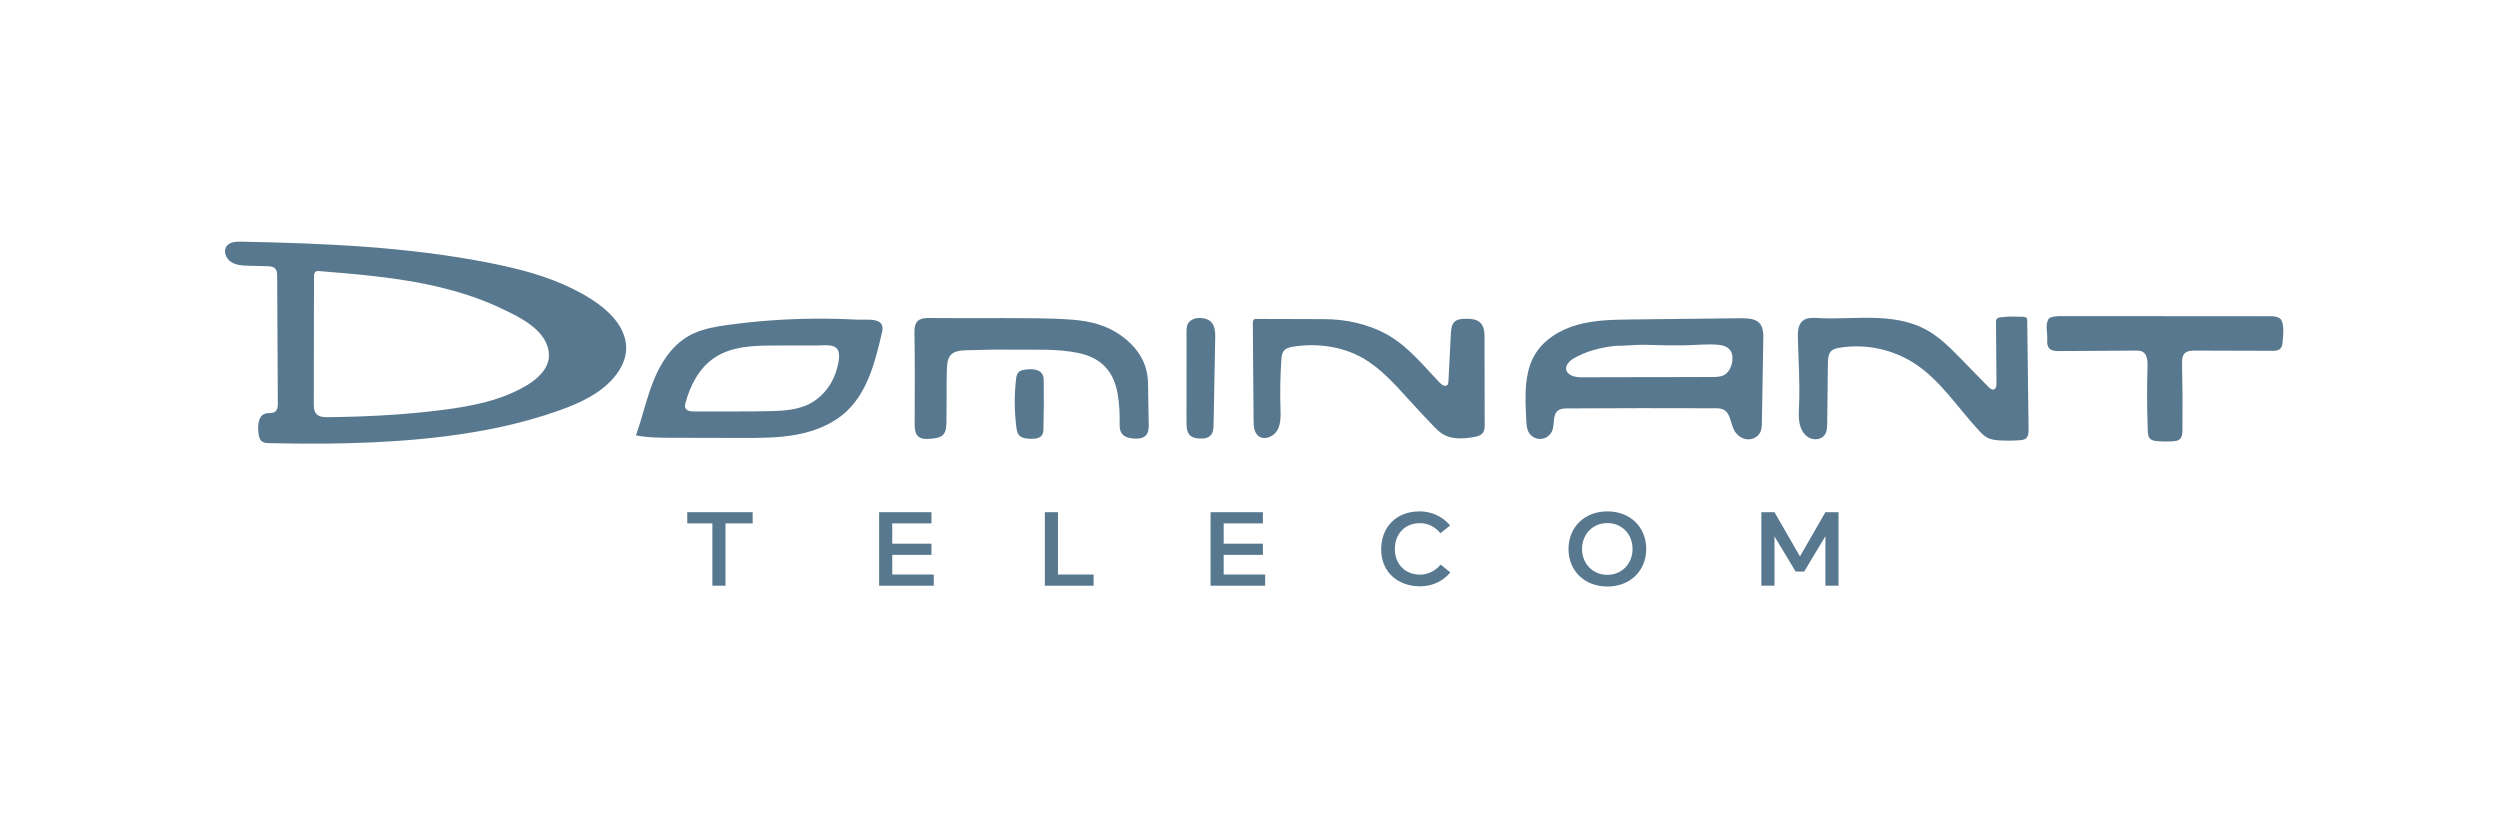 <svg width="300" height="100" viewBox="0 0 300 100" fill="none" xmlns="http://www.w3.org/2000/svg">
<path d="M211.364 70.284V61.465H212.938L215.981 66.744H216.007L219.05 61.465H220.623V70.284H219.05V64.384H219.024L216.501 68.582H215.474L212.951 64.384H212.938V70.284H211.364Z" fill="#57788F"/>
<path d="M192.889 70.383C190.119 70.383 188.221 68.47 188.221 65.874C188.221 63.278 190.119 61.365 192.889 61.365C195.555 61.365 197.545 63.179 197.545 65.874C197.545 68.557 195.555 70.383 192.889 70.383ZM192.889 68.979C194.593 68.979 195.906 67.675 195.906 65.874C195.906 64.061 194.593 62.769 192.889 62.769C191.082 62.769 189.846 64.147 189.846 65.874C189.846 67.6 191.082 68.979 192.889 68.979Z" fill="#57788F"/>
<path d="M170.399 70.358C167.889 70.358 165.743 68.793 165.743 65.899C165.743 63.39 167.408 61.365 170.373 61.365C171.725 61.365 173.052 61.924 174.014 63.054L172.856 63.986C172.167 63.179 171.348 62.781 170.373 62.781C168.617 62.781 167.382 64.036 167.382 65.899C167.382 67.712 168.643 68.954 170.399 68.954C171.439 68.954 172.297 68.445 172.882 67.75L174.04 68.694C173.247 69.638 172.024 70.358 170.399 70.358Z" fill="#57788F"/>
<path d="M125.382 70.284V61.465H126.955V68.942H131.234V70.284H125.382Z" fill="#57788F"/>
<path d="M105.496 70.284V61.465H111.776V62.806H107.07V65.241H111.776V66.582H107.07V68.942H112.049V70.284H105.496Z" fill="#57788F"/>
<path d="M145.267 70.284V61.465H151.547V62.806H146.841V65.241H151.547V66.582H146.841V68.942H151.82V70.284H145.267Z" fill="#57788F"/>
<path d="M85.486 70.284V62.806H82.471V61.465H90.32V62.806H87.06V70.284H85.486Z" fill="#57788F"/>
<g clip-path="url(#clip0_567_1756)">
<path d="M41.897 53.184C38.698 53.266 35.497 53.245 32.298 53.176C32.002 53.17 31.685 53.155 31.447 52.981C31.119 52.74 31.049 52.284 31.009 51.877C30.921 51.02 30.994 49.899 31.816 49.64C32.223 49.512 32.722 49.652 33.051 49.379C33.321 49.152 33.341 48.751 33.338 48.4C33.312 43.316 33.286 38.232 33.26 33.148C33.26 32.829 33.245 32.474 33.031 32.239C32.792 31.977 32.397 31.951 32.043 31.943C31.322 31.925 30.602 31.908 29.881 31.89C29.138 31.873 28.353 31.841 27.729 31.437C27.104 31.033 26.753 30.112 27.206 29.523C27.589 29.023 28.319 28.988 28.949 29C38.992 29.197 49.084 29.619 58.935 31.588C62.267 32.253 65.605 33.116 68.667 34.624C71.325 35.931 74.895 38.168 75.133 41.483C75.235 42.898 74.561 44.275 73.635 45.346C71.976 47.27 69.567 48.371 67.177 49.228C62.679 50.84 57.968 51.796 53.227 52.383C49.467 52.847 45.685 53.086 41.897 53.181V53.184ZM50.952 34.06C46.786 33.224 42.536 32.875 38.3 32.529C38.164 32.518 38.016 32.509 37.899 32.579C37.702 32.695 37.679 32.968 37.679 33.2C37.67 38.273 37.664 43.345 37.655 48.42C37.655 48.862 37.67 49.35 37.969 49.678C38.306 50.044 38.867 50.067 39.364 50.062C43.974 50.009 48.587 49.777 53.16 49.187C56.669 48.734 60.236 48.039 63.264 46.209C64.591 45.405 65.898 44.17 65.872 42.622C65.823 39.682 62.389 38.066 60.149 37.006C57.494 35.748 54.67 34.868 51.806 34.243C51.521 34.182 51.236 34.121 50.952 34.063V34.06Z" fill="#57788F"/>
<path d="M83.341 39.965C84.613 39.407 86.019 39.172 87.405 38.983C90.789 38.521 94.206 38.274 97.619 38.242C99.327 38.225 101.036 38.263 102.741 38.353C104.141 38.425 106.39 37.975 105.814 39.991C105.027 43.384 104.124 46.987 101.579 49.366C99.958 50.882 97.808 51.739 95.626 52.149C93.445 52.562 91.211 52.559 88.988 52.553C86.202 52.547 83.419 52.541 80.633 52.535C79.187 52.532 77.728 52.529 76.314 52.239C77.089 50.069 77.569 47.797 78.434 45.659C79.3 43.524 80.625 41.467 82.626 40.322C82.859 40.189 83.097 40.07 83.338 39.965H83.341ZM88.805 49.369C88.892 49.369 88.98 49.369 89.07 49.369C90.2 49.369 91.33 49.366 92.46 49.337C93.936 49.299 95.443 49.206 96.797 48.622C98.441 47.913 99.699 46.441 100.272 44.756C100.501 44.079 100.882 42.774 100.577 42.071C100.211 41.226 98.897 41.455 98.087 41.455C96.419 41.455 94.749 41.458 93.082 41.461C90.554 41.461 87.861 41.514 85.758 42.914C83.93 44.128 82.835 46.205 82.266 48.323C82.211 48.526 82.161 48.75 82.24 48.948C82.391 49.322 82.885 49.38 83.288 49.377C85.127 49.377 86.966 49.372 88.805 49.372V49.369Z" fill="#57788F"/>
<path d="M235.652 43.404C236.637 44.412 237.625 45.42 238.61 46.428C238.793 46.614 239.04 46.817 239.284 46.724C239.539 46.628 239.58 46.288 239.577 46.012C239.557 43.578 239.539 41.143 239.519 38.712C239.519 38.546 239.522 38.363 239.635 38.241C239.737 38.131 239.897 38.102 240.045 38.081C240.73 37.991 241.422 37.965 242.113 38.003C242.334 38.015 242.964 37.968 243.136 38.108C243.336 38.27 243.266 38.543 243.272 38.822C243.29 40.249 243.307 41.675 243.325 43.101C243.359 45.913 243.394 48.726 243.429 51.538C243.435 51.921 243.415 52.357 243.121 52.604C242.924 52.77 242.651 52.801 242.395 52.825C241.579 52.892 240.759 52.897 239.943 52.848C239.469 52.819 238.987 52.767 238.56 52.56C238.127 52.351 237.782 52.003 237.456 51.648C234.92 48.917 232.866 45.646 229.743 43.613C227.106 41.896 223.814 41.213 220.712 41.736C220.38 41.791 220.038 41.87 219.788 42.09C219.39 42.445 219.355 43.043 219.349 43.578C219.32 45.98 219.294 48.383 219.265 50.788C219.259 51.276 219.242 51.802 218.957 52.197C218.544 52.767 217.67 52.854 217.057 52.508C216.444 52.162 216.084 51.483 215.944 50.794C215.805 50.106 215.854 49.397 215.886 48.694C216.005 45.969 215.811 43.241 215.744 40.513C215.726 39.79 215.764 38.959 216.322 38.497C216.816 38.09 217.528 38.131 218.167 38.166C220.34 38.288 222.518 38.096 224.694 38.14C226.87 38.183 229.096 38.48 231.019 39.496C232.686 40.377 234.034 41.748 235.356 43.099C235.455 43.2 235.556 43.302 235.655 43.404H235.652Z" fill="#57788F"/>
<path d="M166.706 40.291C169.103 41.712 170.864 43.946 172.778 45.936C173.022 46.189 173.438 46.45 173.682 46.197C173.789 46.084 173.804 45.916 173.812 45.759C173.911 43.847 174.01 41.933 174.106 40.021C174.132 39.487 174.193 38.885 174.611 38.551C174.867 38.348 175.207 38.29 175.532 38.27C177.252 38.156 178.141 38.563 178.144 40.347C178.15 43.873 178.155 47.397 178.161 50.924C178.161 51.258 178.155 51.615 177.972 51.894C177.722 52.269 177.232 52.385 176.787 52.461C175.552 52.664 174.202 52.745 173.132 52.095C172.705 51.833 172.354 51.473 172.005 51.113C171.038 50.108 170.085 49.088 169.147 48.057C167.409 46.145 165.672 44.152 163.412 42.9C160.94 41.532 157.983 41.163 155.191 41.599C154.784 41.663 154.348 41.761 154.081 42.072C153.828 42.368 153.788 42.784 153.762 43.17C153.631 45.108 153.596 47.051 153.657 48.995C153.686 49.898 153.721 50.857 153.273 51.642C152.826 52.426 151.681 52.882 150.99 52.301C150.479 51.874 150.435 51.119 150.429 50.453C150.4 46.56 150.368 42.668 150.339 38.772C150.339 38.618 150.348 38.444 150.464 38.348C150.554 38.275 150.682 38.272 150.798 38.272C153.5 38.281 156.199 38.287 158.901 38.296C161.466 38.304 164.092 38.856 166.375 40.1C166.489 40.161 166.602 40.227 166.712 40.291H166.706Z" fill="#57788F"/>
<path d="M259.642 37.945C263.709 37.945 267.776 37.945 271.843 37.948C272.421 37.948 273.453 37.847 273.772 38.433C274.124 39.084 273.979 40.357 273.912 41.062C273.886 41.347 273.833 41.649 273.63 41.85C273.389 42.082 273.017 42.097 272.683 42.097C269.601 42.088 266.521 42.079 263.439 42.071C262.971 42.071 262.446 42.094 262.132 42.437C261.844 42.75 261.838 43.224 261.847 43.651C261.902 46.3 261.92 48.953 261.894 51.602C261.891 52.006 261.862 52.465 261.551 52.721C261.342 52.892 261.057 52.93 260.787 52.95C260.13 52.999 259.468 52.994 258.811 52.93C258.535 52.904 258.239 52.857 258.036 52.668C257.777 52.43 257.745 52.038 257.733 51.686C257.638 49.101 257.626 46.515 257.702 43.93C257.719 43.291 257.672 42.518 257.112 42.21C256.853 42.071 256.548 42.068 256.255 42.071C253.202 42.091 250.148 42.108 247.095 42.129C246.674 42.129 246.2 42.114 245.913 41.803C245.544 41.408 245.704 40.784 245.669 40.296C245.628 39.697 245.503 39.067 245.724 38.486C245.77 38.364 245.834 38.245 245.936 38.166C246.009 38.111 246.096 38.082 246.183 38.059C246.813 37.879 247.499 37.937 248.15 37.937C248.861 37.937 249.573 37.937 250.285 37.937C251.708 37.937 253.132 37.937 254.558 37.937C256.252 37.937 257.948 37.937 259.642 37.937V37.945Z" fill="#57788F"/>
<path d="M119.994 38.169C122.893 38.193 125.789 38.143 128.686 38.364C130.795 38.527 132.799 39.015 134.533 40.27C136.462 41.667 137.712 43.486 137.764 45.958C137.799 47.643 137.802 49.328 137.848 51.013C137.88 52.172 137.369 52.689 136.189 52.633C135.071 52.581 134.33 52.238 134.356 50.943C134.382 49.691 134.327 48.441 134.106 47.201C133.633 44.528 132.111 42.925 129.421 42.361C126.786 41.809 124.128 41.998 121.478 41.96C119.642 41.934 117.806 41.978 115.973 42.03C114.172 42.079 113.666 42.568 113.62 44.398C113.565 46.516 113.611 48.636 113.571 50.757C113.542 52.262 113.042 52.602 111.325 52.671C109.928 52.727 109.756 51.91 109.759 50.827C109.771 47.166 109.797 43.503 109.733 39.846C109.713 38.567 110.244 38.146 111.447 38.16C114.297 38.195 117.147 38.172 119.997 38.172L119.994 38.169Z" fill="#57788F"/>
<path d="M125.261 48.469C125.255 49.448 125.241 50.424 125.214 51.403C125.206 51.691 125.191 51.999 125.026 52.234C124.755 52.615 124.215 52.655 123.75 52.653C123.19 52.65 122.539 52.592 122.216 52.13C122.057 51.903 122.013 51.615 121.975 51.342C121.72 49.413 121.702 47.452 121.926 45.518C121.961 45.204 122.016 44.867 122.246 44.649C122.411 44.489 122.641 44.422 122.867 44.382C123.896 44.19 125.22 44.266 125.244 45.547C125.258 46.52 125.264 47.496 125.261 48.469Z" fill="#57788F"/>
<path d="M211.514 45.459C211.485 47.197 211.456 48.934 211.427 50.671C211.421 51.081 211.41 51.505 211.233 51.871C210.948 52.463 210.242 52.795 209.591 52.71C208.941 52.626 208.368 52.164 208.075 51.577C207.657 50.741 207.654 49.57 206.817 49.152C206.506 48.998 206.146 48.992 205.8 48.992C199.903 48.969 194.006 48.974 188.108 49.009C187.713 49.009 187.289 49.024 186.972 49.259C186.278 49.773 186.586 50.88 186.269 51.685C186.054 52.231 185.511 52.629 184.927 52.672C184.343 52.716 183.748 52.4 183.454 51.894C183.208 51.464 183.176 50.95 183.152 50.456C183.097 49.355 183.042 48.254 183.074 47.153C183.117 45.625 183.344 44.062 184.085 42.726C185.145 40.811 187.161 39.577 189.267 38.984C191.374 38.391 193.59 38.362 195.778 38.336C199.949 38.29 204.124 38.24 208.296 38.194C210.28 38.17 211.636 38.162 211.599 40.471C211.57 42.136 211.543 43.798 211.514 45.462V45.459ZM197.559 45.259C200.179 45.253 202.802 45.247 205.423 45.241C205.913 45.241 206.425 45.236 206.866 45.018C207.569 44.672 207.906 43.702 207.903 42.967C207.898 42.008 207.282 41.505 206.367 41.395C204.952 41.227 203.465 41.43 202.035 41.444C200.606 41.459 199.223 41.444 197.82 41.386C196.417 41.328 195.159 41.503 193.826 41.503C192.077 41.694 190.334 42.142 188.808 43.022C187.998 43.49 187.452 44.477 188.547 45.044C188.986 45.27 189.503 45.276 190 45.273C192.521 45.267 195.04 45.262 197.561 45.256L197.559 45.259Z" fill="#57788F"/>
<path d="M145.735 45.356C145.7 47.207 145.665 49.06 145.63 50.91C145.621 51.381 145.595 51.895 145.276 52.241C144.921 52.627 144.326 52.662 143.806 52.61C143.48 52.578 143.141 52.52 142.885 52.317C142.42 51.951 142.379 51.274 142.379 50.684C142.379 47.079 142.379 43.471 142.382 39.865C142.382 39.531 142.385 39.183 142.533 38.884C142.772 38.404 143.338 38.163 143.873 38.16C145.43 38.151 145.854 39.011 145.828 40.426C145.796 42.07 145.767 43.712 145.735 45.356Z" fill="#57788F"/>
</g>
<defs>
<clipPath id="clip0_567_1756">
<rect width="247" height="24.237" fill="white" transform="translate(27 29)"/>
</clipPath>
</defs>
</svg>
